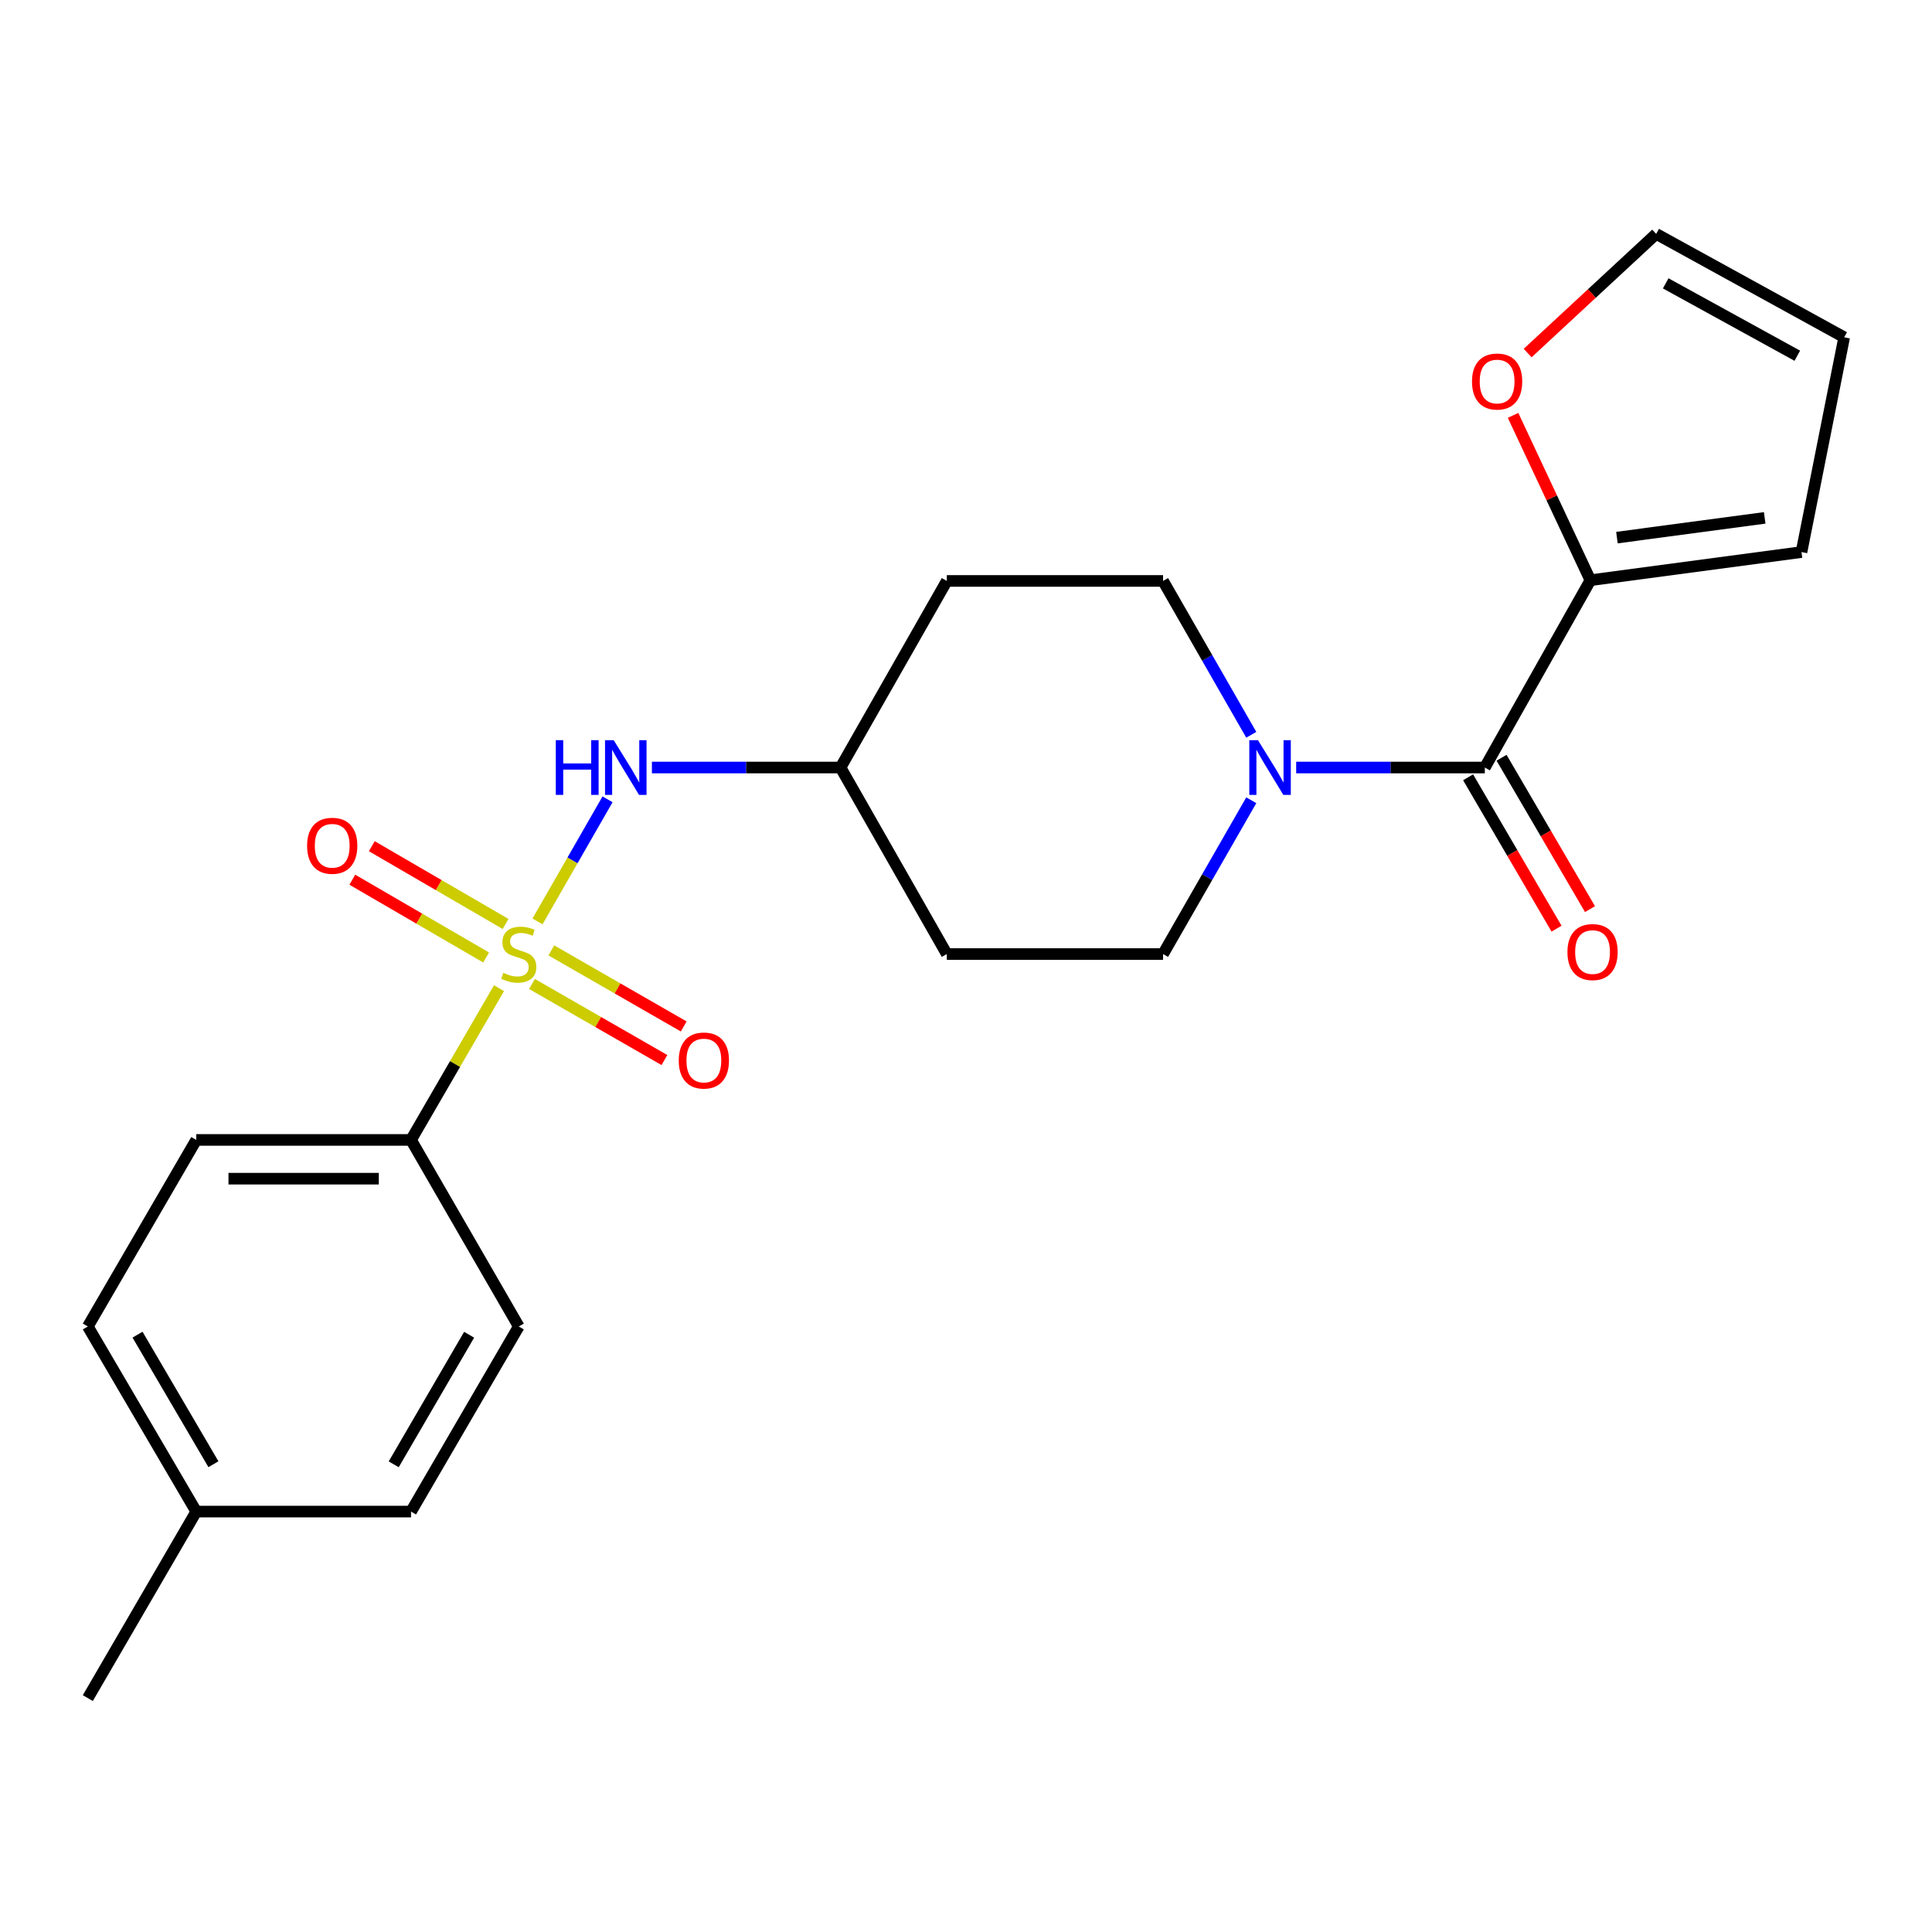 <?xml version='1.0' encoding='iso-8859-1'?>
<svg version='1.1' baseProfile='full'
              xmlns='http://www.w3.org/2000/svg'
                      xmlns:rdkit='http://www.rdkit.org/xml'
                      xmlns:xlink='http://www.w3.org/1999/xlink'
                  xml:space='preserve'
width='1000px' height='1000px' viewBox='0 0 1000 1000'>
<!-- END OF HEADER -->
<rect style='opacity:1.0;fill:#FFFFFF;stroke:none' width='1000' height='1000' x='0' y='0'> </rect>
<path class='bond-2' d='M 278.217,476.913 L 296.34,445.319' style='fill:none;fill-rule:evenodd;stroke:#CCCC00;stroke-width:6px;stroke-linecap:butt;stroke-linejoin:miter;stroke-opacity:1' />
<path class='bond-2' d='M 296.34,445.319 L 314.463,413.726' style='fill:none;fill-rule:evenodd;stroke:#0000FF;stroke-width:6px;stroke-linecap:butt;stroke-linejoin:miter;stroke-opacity:1' />
<path class='bond-4' d='M 258.283,511.476 L 235.516,550.751' style='fill:none;fill-rule:evenodd;stroke:#CCCC00;stroke-width:6px;stroke-linecap:butt;stroke-linejoin:miter;stroke-opacity:1' />
<path class='bond-4' d='M 235.516,550.751 L 212.749,590.027' style='fill:none;fill-rule:evenodd;stroke:#000000;stroke-width:6px;stroke-linecap:butt;stroke-linejoin:miter;stroke-opacity:1' />
<path class='bond-5' d='M 261.688,478.244 L 227.065,458.12' style='fill:none;fill-rule:evenodd;stroke:#CCCC00;stroke-width:6px;stroke-linecap:butt;stroke-linejoin:miter;stroke-opacity:1' />
<path class='bond-5' d='M 227.065,458.12 L 192.442,437.996' style='fill:none;fill-rule:evenodd;stroke:#FF0000;stroke-width:6px;stroke-linecap:butt;stroke-linejoin:miter;stroke-opacity:1' />
<path class='bond-5' d='M 251.609,495.586 L 216.985,475.461' style='fill:none;fill-rule:evenodd;stroke:#CCCC00;stroke-width:6px;stroke-linecap:butt;stroke-linejoin:miter;stroke-opacity:1' />
<path class='bond-5' d='M 216.985,475.461 L 182.362,455.337' style='fill:none;fill-rule:evenodd;stroke:#FF0000;stroke-width:6px;stroke-linecap:butt;stroke-linejoin:miter;stroke-opacity:1' />
<path class='bond-6' d='M 275.367,509.314 L 309.636,528.997' style='fill:none;fill-rule:evenodd;stroke:#CCCC00;stroke-width:6px;stroke-linecap:butt;stroke-linejoin:miter;stroke-opacity:1' />
<path class='bond-6' d='M 309.636,528.997 L 343.904,548.68' style='fill:none;fill-rule:evenodd;stroke:#FF0000;stroke-width:6px;stroke-linecap:butt;stroke-linejoin:miter;stroke-opacity:1' />
<path class='bond-6' d='M 285.358,491.921 L 319.626,511.604' style='fill:none;fill-rule:evenodd;stroke:#CCCC00;stroke-width:6px;stroke-linecap:butt;stroke-linejoin:miter;stroke-opacity:1' />
<path class='bond-6' d='M 319.626,511.604 L 353.894,531.287' style='fill:none;fill-rule:evenodd;stroke:#FF0000;stroke-width:6px;stroke-linecap:butt;stroke-linejoin:miter;stroke-opacity:1' />
<path class='bond-0' d='M 768.542,397.27 L 719.719,397.27' style='fill:none;fill-rule:evenodd;stroke:#000000;stroke-width:6px;stroke-linecap:butt;stroke-linejoin:miter;stroke-opacity:1' />
<path class='bond-0' d='M 719.719,397.27 L 670.896,397.27' style='fill:none;fill-rule:evenodd;stroke:#0000FF;stroke-width:6px;stroke-linecap:butt;stroke-linejoin:miter;stroke-opacity:1' />
<path class='bond-3' d='M 768.542,397.27 L 823.188,300.335' style='fill:none;fill-rule:evenodd;stroke:#000000;stroke-width:6px;stroke-linecap:butt;stroke-linejoin:miter;stroke-opacity:1' />
<path class='bond-10' d='M 759.883,402.33 L 782.772,441.504' style='fill:none;fill-rule:evenodd;stroke:#000000;stroke-width:6px;stroke-linecap:butt;stroke-linejoin:miter;stroke-opacity:1' />
<path class='bond-10' d='M 782.772,441.504 L 805.662,480.678' style='fill:none;fill-rule:evenodd;stroke:#FF0000;stroke-width:6px;stroke-linecap:butt;stroke-linejoin:miter;stroke-opacity:1' />
<path class='bond-10' d='M 777.201,392.211 L 800.091,431.384' style='fill:none;fill-rule:evenodd;stroke:#000000;stroke-width:6px;stroke-linecap:butt;stroke-linejoin:miter;stroke-opacity:1' />
<path class='bond-10' d='M 800.091,431.384 L 822.98,470.558' style='fill:none;fill-rule:evenodd;stroke:#FF0000;stroke-width:6px;stroke-linecap:butt;stroke-linejoin:miter;stroke-opacity:1' />
<path class='bond-1' d='M 647.658,414.213 L 624.826,454.014' style='fill:none;fill-rule:evenodd;stroke:#0000FF;stroke-width:6px;stroke-linecap:butt;stroke-linejoin:miter;stroke-opacity:1' />
<path class='bond-1' d='M 624.826,454.014 L 601.994,493.815' style='fill:none;fill-rule:evenodd;stroke:#000000;stroke-width:6px;stroke-linecap:butt;stroke-linejoin:miter;stroke-opacity:1' />
<path class='bond-24' d='M 647.661,380.327 L 624.827,340.509' style='fill:none;fill-rule:evenodd;stroke:#0000FF;stroke-width:6px;stroke-linecap:butt;stroke-linejoin:miter;stroke-opacity:1' />
<path class='bond-24' d='M 624.827,340.509 L 601.994,300.691' style='fill:none;fill-rule:evenodd;stroke:#000000;stroke-width:6px;stroke-linecap:butt;stroke-linejoin:miter;stroke-opacity:1' />
<path class='bond-14' d='M 337.422,397.27 L 386.239,397.27' style='fill:none;fill-rule:evenodd;stroke:#0000FF;stroke-width:6px;stroke-linecap:butt;stroke-linejoin:miter;stroke-opacity:1' />
<path class='bond-14' d='M 386.239,397.27 L 435.057,397.27' style='fill:none;fill-rule:evenodd;stroke:#000000;stroke-width:6px;stroke-linecap:butt;stroke-linejoin:miter;stroke-opacity:1' />
<path class='bond-7' d='M 823.188,300.335 L 803.175,257.665' style='fill:none;fill-rule:evenodd;stroke:#000000;stroke-width:6px;stroke-linecap:butt;stroke-linejoin:miter;stroke-opacity:1' />
<path class='bond-7' d='M 803.175,257.665 L 783.161,214.996' style='fill:none;fill-rule:evenodd;stroke:#FF0000;stroke-width:6px;stroke-linecap:butt;stroke-linejoin:miter;stroke-opacity:1' />
<path class='bond-11' d='M 823.188,300.335 L 932.448,285.748' style='fill:none;fill-rule:evenodd;stroke:#000000;stroke-width:6px;stroke-linecap:butt;stroke-linejoin:miter;stroke-opacity:1' />
<path class='bond-11' d='M 836.923,278.265 L 913.405,268.055' style='fill:none;fill-rule:evenodd;stroke:#000000;stroke-width:6px;stroke-linecap:butt;stroke-linejoin:miter;stroke-opacity:1' />
<path class='bond-17' d='M 212.749,590.027 L 101.583,590.027' style='fill:none;fill-rule:evenodd;stroke:#000000;stroke-width:6px;stroke-linecap:butt;stroke-linejoin:miter;stroke-opacity:1' />
<path class='bond-17' d='M 196.074,610.084 L 118.258,610.084' style='fill:none;fill-rule:evenodd;stroke:#000000;stroke-width:6px;stroke-linecap:butt;stroke-linejoin:miter;stroke-opacity:1' />
<path class='bond-18' d='M 212.749,590.027 L 268.521,686.583' style='fill:none;fill-rule:evenodd;stroke:#000000;stroke-width:6px;stroke-linecap:butt;stroke-linejoin:miter;stroke-opacity:1' />
<path class='bond-12' d='M 790.711,182.737 L 823.971,151.9' style='fill:none;fill-rule:evenodd;stroke:#FF0000;stroke-width:6px;stroke-linecap:butt;stroke-linejoin:miter;stroke-opacity:1' />
<path class='bond-12' d='M 823.971,151.9 L 857.231,121.062' style='fill:none;fill-rule:evenodd;stroke:#000000;stroke-width:6px;stroke-linecap:butt;stroke-linejoin:miter;stroke-opacity:1' />
<path class='bond-8' d='M 601.994,493.815 L 490.071,493.815' style='fill:none;fill-rule:evenodd;stroke:#000000;stroke-width:6px;stroke-linecap:butt;stroke-linejoin:miter;stroke-opacity:1' />
<path class='bond-9' d='M 601.994,300.691 L 490.071,300.691' style='fill:none;fill-rule:evenodd;stroke:#000000;stroke-width:6px;stroke-linecap:butt;stroke-linejoin:miter;stroke-opacity:1' />
<path class='bond-13' d='M 932.448,285.748 L 954.545,174.583' style='fill:none;fill-rule:evenodd;stroke:#000000;stroke-width:6px;stroke-linecap:butt;stroke-linejoin:miter;stroke-opacity:1' />
<path class='bond-25' d='M 857.231,121.062 L 954.545,174.583' style='fill:none;fill-rule:evenodd;stroke:#000000;stroke-width:6px;stroke-linecap:butt;stroke-linejoin:miter;stroke-opacity:1' />
<path class='bond-25' d='M 862.162,146.665 L 930.282,184.13' style='fill:none;fill-rule:evenodd;stroke:#000000;stroke-width:6px;stroke-linecap:butt;stroke-linejoin:miter;stroke-opacity:1' />
<path class='bond-15' d='M 435.057,397.27 L 490.071,300.691' style='fill:none;fill-rule:evenodd;stroke:#000000;stroke-width:6px;stroke-linecap:butt;stroke-linejoin:miter;stroke-opacity:1' />
<path class='bond-16' d='M 435.057,397.27 L 490.071,493.815' style='fill:none;fill-rule:evenodd;stroke:#000000;stroke-width:6px;stroke-linecap:butt;stroke-linejoin:miter;stroke-opacity:1' />
<path class='bond-19' d='M 101.583,590.027 L 45.455,686.583' style='fill:none;fill-rule:evenodd;stroke:#000000;stroke-width:6px;stroke-linecap:butt;stroke-linejoin:miter;stroke-opacity:1' />
<path class='bond-20' d='M 268.521,686.583 L 212.749,782.393' style='fill:none;fill-rule:evenodd;stroke:#000000;stroke-width:6px;stroke-linecap:butt;stroke-linejoin:miter;stroke-opacity:1' />
<path class='bond-20' d='M 242.82,690.864 L 203.78,757.931' style='fill:none;fill-rule:evenodd;stroke:#000000;stroke-width:6px;stroke-linecap:butt;stroke-linejoin:miter;stroke-opacity:1' />
<path class='bond-23' d='M 45.455,686.583 L 101.583,782.393' style='fill:none;fill-rule:evenodd;stroke:#000000;stroke-width:6px;stroke-linecap:butt;stroke-linejoin:miter;stroke-opacity:1' />
<path class='bond-23' d='M 71.181,690.816 L 110.471,757.883' style='fill:none;fill-rule:evenodd;stroke:#000000;stroke-width:6px;stroke-linecap:butt;stroke-linejoin:miter;stroke-opacity:1' />
<path class='bond-21' d='M 212.749,782.393 L 101.583,782.393' style='fill:none;fill-rule:evenodd;stroke:#000000;stroke-width:6px;stroke-linecap:butt;stroke-linejoin:miter;stroke-opacity:1' />
<path class='bond-22' d='M 101.583,782.393 L 45.455,878.938' style='fill:none;fill-rule:evenodd;stroke:#000000;stroke-width:6px;stroke-linecap:butt;stroke-linejoin:miter;stroke-opacity:1' />
<path  class='atom-0' d='M 260.521 503.535
Q 260.841 503.655, 262.161 504.215
Q 263.481 504.775, 264.921 505.135
Q 266.401 505.455, 267.841 505.455
Q 270.521 505.455, 272.081 504.175
Q 273.641 502.855, 273.641 500.575
Q 273.641 499.015, 272.841 498.055
Q 272.081 497.095, 270.881 496.575
Q 269.681 496.055, 267.681 495.455
Q 265.161 494.695, 263.641 493.975
Q 262.161 493.255, 261.081 491.735
Q 260.041 490.215, 260.041 487.655
Q 260.041 484.095, 262.441 481.895
Q 264.881 479.695, 269.681 479.695
Q 272.961 479.695, 276.681 481.255
L 275.761 484.335
Q 272.361 482.935, 269.801 482.935
Q 267.041 482.935, 265.521 484.095
Q 264.001 485.215, 264.041 487.175
Q 264.041 488.695, 264.801 489.615
Q 265.601 490.535, 266.721 491.055
Q 267.881 491.575, 269.801 492.175
Q 272.361 492.975, 273.881 493.775
Q 275.401 494.575, 276.481 496.215
Q 277.601 497.815, 277.601 500.575
Q 277.601 504.495, 274.961 506.615
Q 272.361 508.695, 268.001 508.695
Q 265.481 508.695, 263.561 508.135
Q 261.681 507.615, 259.441 506.695
L 260.521 503.535
' fill='#CCCC00'/>
<path  class='atom-2' d='M 651.117 383.11
L 660.397 398.11
Q 661.317 399.59, 662.797 402.27
Q 664.277 404.95, 664.357 405.11
L 664.357 383.11
L 668.117 383.11
L 668.117 411.43
L 664.237 411.43
L 654.277 395.03
Q 653.117 393.11, 651.877 390.91
Q 650.677 388.71, 650.317 388.03
L 650.317 411.43
L 646.637 411.43
L 646.637 383.11
L 651.117 383.11
' fill='#0000FF'/>
<path  class='atom-3' d='M 287.683 383.11
L 291.523 383.11
L 291.523 395.15
L 306.003 395.15
L 306.003 383.11
L 309.843 383.11
L 309.843 411.43
L 306.003 411.43
L 306.003 398.35
L 291.523 398.35
L 291.523 411.43
L 287.683 411.43
L 287.683 383.11
' fill='#0000FF'/>
<path  class='atom-3' d='M 317.643 383.11
L 326.923 398.11
Q 327.843 399.59, 329.323 402.27
Q 330.803 404.95, 330.883 405.11
L 330.883 383.11
L 334.643 383.11
L 334.643 411.43
L 330.763 411.43
L 320.803 395.03
Q 319.643 393.11, 318.403 390.91
Q 317.203 388.71, 316.843 388.03
L 316.843 411.43
L 313.163 411.43
L 313.163 383.11
L 317.643 383.11
' fill='#0000FF'/>
<path  class='atom-6' d='M 158.953 437.767
Q 158.953 430.967, 162.313 427.167
Q 165.673 423.367, 171.953 423.367
Q 178.233 423.367, 181.593 427.167
Q 184.953 430.967, 184.953 437.767
Q 184.953 444.647, 181.553 448.567
Q 178.153 452.447, 171.953 452.447
Q 165.713 452.447, 162.313 448.567
Q 158.953 444.687, 158.953 437.767
M 171.953 449.247
Q 176.273 449.247, 178.593 446.367
Q 180.953 443.447, 180.953 437.767
Q 180.953 432.207, 178.593 429.407
Q 176.273 426.567, 171.953 426.567
Q 167.633 426.567, 165.273 429.367
Q 162.953 432.167, 162.953 437.767
Q 162.953 443.487, 165.273 446.367
Q 167.633 449.247, 171.953 449.247
' fill='#FF0000'/>
<path  class='atom-7' d='M 351.319 548.921
Q 351.319 542.121, 354.679 538.321
Q 358.039 534.521, 364.319 534.521
Q 370.599 534.521, 373.959 538.321
Q 377.319 542.121, 377.319 548.921
Q 377.319 555.801, 373.919 559.721
Q 370.519 563.601, 364.319 563.601
Q 358.079 563.601, 354.679 559.721
Q 351.319 555.841, 351.319 548.921
M 364.319 560.401
Q 368.639 560.401, 370.959 557.521
Q 373.319 554.601, 373.319 548.921
Q 373.319 543.361, 370.959 540.561
Q 368.639 537.721, 364.319 537.721
Q 359.999 537.721, 357.639 540.521
Q 355.319 543.321, 355.319 548.921
Q 355.319 554.641, 357.639 557.521
Q 359.999 560.401, 364.319 560.401
' fill='#FF0000'/>
<path  class='atom-8' d='M 761.905 197.473
Q 761.905 190.673, 765.265 186.873
Q 768.625 183.073, 774.905 183.073
Q 781.185 183.073, 784.545 186.873
Q 787.905 190.673, 787.905 197.473
Q 787.905 204.353, 784.505 208.273
Q 781.105 212.153, 774.905 212.153
Q 768.665 212.153, 765.265 208.273
Q 761.905 204.393, 761.905 197.473
M 774.905 208.953
Q 779.225 208.953, 781.545 206.073
Q 783.905 203.153, 783.905 197.473
Q 783.905 191.913, 781.545 189.113
Q 779.225 186.273, 774.905 186.273
Q 770.585 186.273, 768.225 189.073
Q 765.905 191.873, 765.905 197.473
Q 765.905 203.193, 768.225 206.073
Q 770.585 208.953, 774.905 208.953
' fill='#FF0000'/>
<path  class='atom-11' d='M 811.303 492.781
Q 811.303 485.981, 814.663 482.181
Q 818.023 478.381, 824.303 478.381
Q 830.583 478.381, 833.943 482.181
Q 837.303 485.981, 837.303 492.781
Q 837.303 499.661, 833.903 503.581
Q 830.503 507.461, 824.303 507.461
Q 818.063 507.461, 814.663 503.581
Q 811.303 499.701, 811.303 492.781
M 824.303 504.261
Q 828.623 504.261, 830.943 501.381
Q 833.303 498.461, 833.303 492.781
Q 833.303 487.221, 830.943 484.421
Q 828.623 481.581, 824.303 481.581
Q 819.983 481.581, 817.623 484.381
Q 815.303 487.181, 815.303 492.781
Q 815.303 498.501, 817.623 501.381
Q 819.983 504.261, 824.303 504.261
' fill='#FF0000'/>
</svg>
